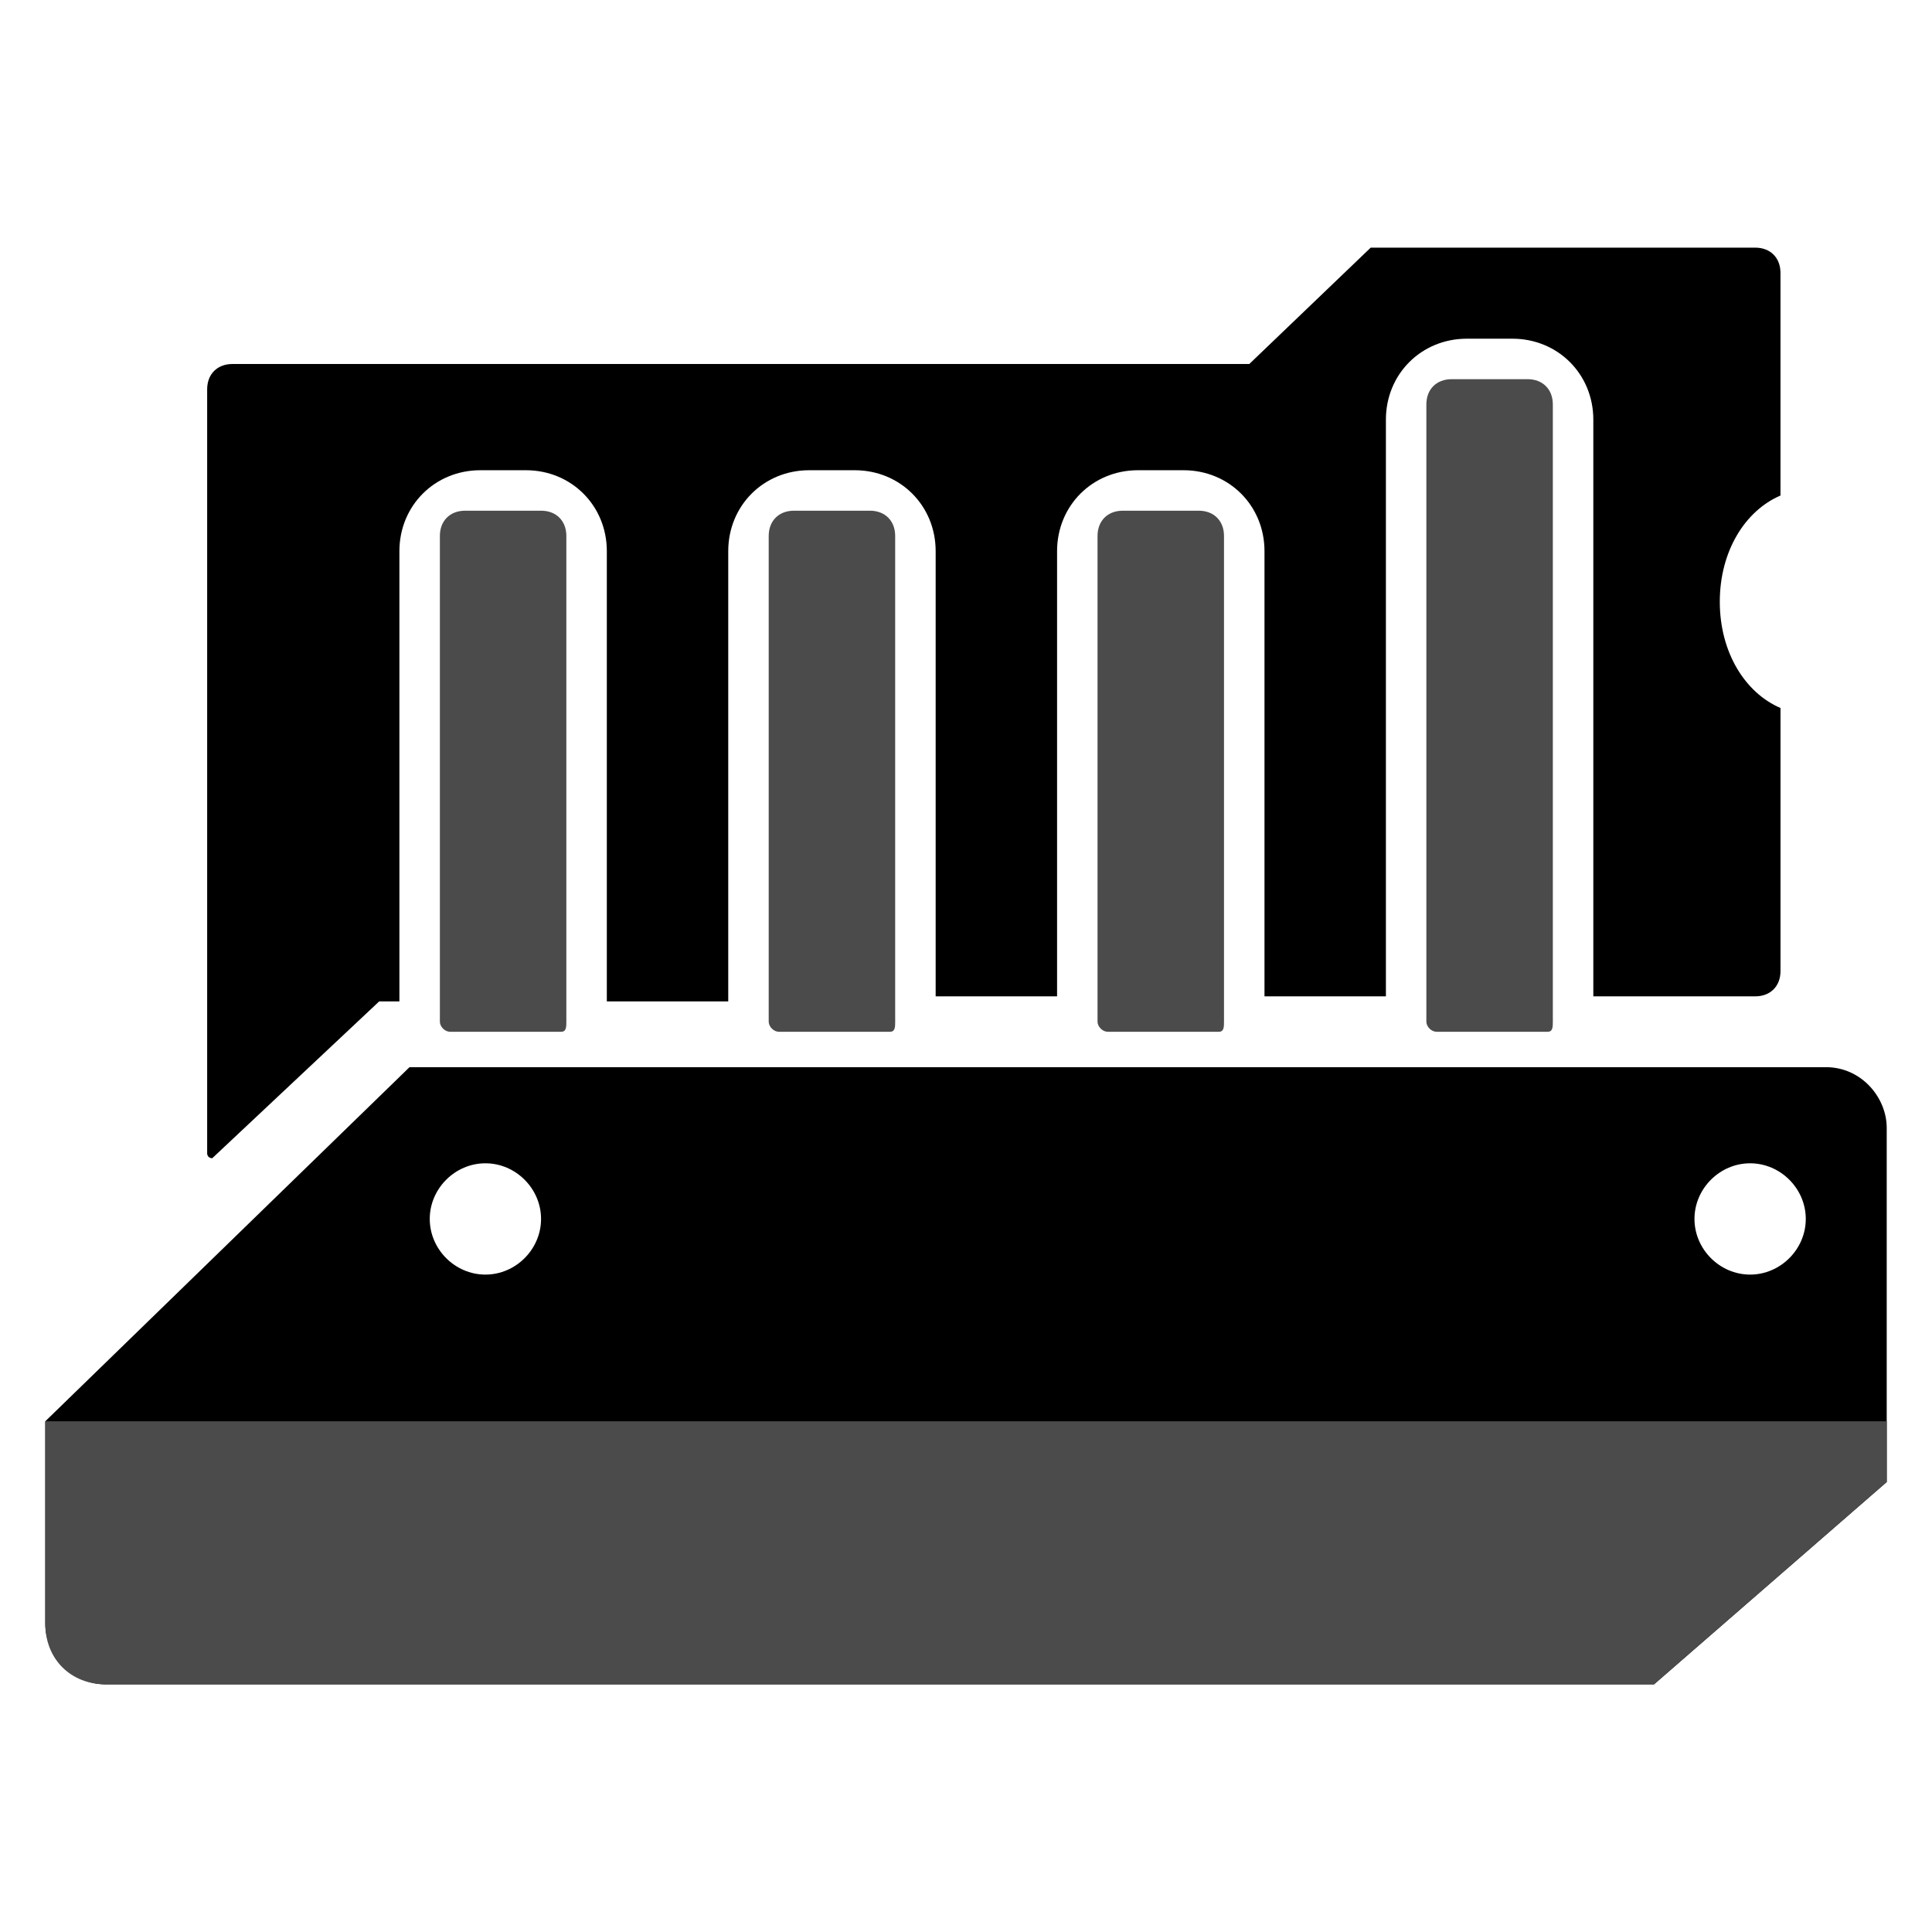 <?xml version="1.0" encoding="UTF-8" standalone="no"?>
<svg
   version="1.1"
   id="Layer_4_1_"
   x="0px"
   y="0px"
   viewBox="0 0 512 512"
   xml:space="preserve"
   sodipodi:docname="Extended_Energy_Mag.svg"
   width="512"
   height="512"
   inkscape:version="1.1 (c68e22c387, 2021-05-23)"
   xmlns:inkscape="http://www.inkscape.org/namespaces/inkscape"
   xmlns:sodipodi="http://sodipodi.sourceforge.net/DTD/sodipodi-0.dtd"
   xmlns="http://www.w3.org/2000/svg"
   xmlns:svg="http://www.w3.org/2000/svg"
   xmlns:rdf="http://www.w3.org/1999/02/22-rdf-syntax-ns#"
   xmlns:cc="http://creativecommons.org/ns#"
   xmlns:dc="http://purl.org/dc/elements/1.1/"><defs
   id="defs25">
	
	
	
	

		
		
		
		
	</defs><sodipodi:namedview
   pagecolor="#ffffff"
   bordercolor="#666666"
   borderopacity="1"
   objecttolerance="10"
   gridtolerance="10"
   guidetolerance="10"
   inkscape:pageopacity="0"
   inkscape:pageshadow="2"
   inkscape:window-width="2560"
   inkscape:window-height="1387"
   id="namedview23"
   showgrid="false"
   inkscape:zoom="0.9087838"
   inkscape:cx="12.654275"
   inkscape:cy="390.08178"
   inkscape:window-x="-8"
   inkscape:window-y="-8"
   inkscape:window-maximized="1"
   inkscape:current-layer="Layer_4_1_"
   inkscape:pagecheckerboard="0"/>
<style
   type="text/css"
   id="style2">
	.st0{fill:#241C1C;}
	.st1{fill:#483737;}
</style>
<g
   id="g1770"><path
     class="st0"
     d="m 12,376.659 v 53.626 c 0,8.044 6.703,16.088 16.088,16.088 H 438.33 l 61.67,-53.626 v -93.846 c 0,-8.044 -6.703,-16.088 -16.088,-16.088 H 108.527 L 12,376.659 m 116.637,-38.879 c -8.044,0 -14.747,-6.703 -14.747,-14.747 0,-8.044 6.703,-14.747 14.747,-14.747 8.044,0 14.747,6.703 14.747,14.747 0,8.044 -6.703,14.747 -14.747,14.747 z m 335.165,0 c -8.044,0 -14.747,-6.703 -14.747,-14.747 0,-8.044 6.703,-14.747 14.747,-14.747 8.044,0 14.747,6.703 14.747,14.747 0,8.044 -6.703,14.747 -14.747,14.747 z"
     id="path4"
     style="fill:#000000;fill-opacity:1;stroke-width:13.407"/><path
     class="st1"
     d="M 28.088,446.374 H 438.33 l 61.67,-53.626 v -16.088 H 12 v 53.626 c 0,9.385 6.703,16.088 16.088,16.088 z"
     id="path6"
     style="fill:#4b4b4b;fill-opacity:1;stroke-width:13.407"/><path
     class="st0"
     d="M 471.846,131.319 V 72.33 c 0,-4.022 -2.681,-6.703 -6.703,-6.703 H 363.253 L 331.077,96.462 H 61.604 c -4.022,0 -6.703,2.681 -6.703,6.703 v 135.407 67.033 c 0,1.341 1.341,1.341 1.341,1.341 l 44.242,-41.56 h 5.363 V 146.066 c 0,-12.066 9.385,-21.451 21.451,-21.451 h 12.066 c 12.066,0 21.451,9.385 21.451,21.451 v 119.319 h 32.176 V 146.066 c 0,-12.066 9.385,-21.451 21.451,-21.451 h 12.066 c 12.066,0 21.451,9.385 21.451,21.451 v 117.978 h 32.176 V 146.066 c 0,-12.066 9.385,-21.451 21.451,-21.451 h 12.066 c 12.066,0 21.451,9.385 21.451,21.451 v 117.978 h 32.176 V 111.209 c 0,-12.066 9.385,-21.451 21.451,-21.451 h 12.066 c 12.066,0 21.451,9.385 21.451,21.451 v 152.835 h 42.901 c 4.022,0 6.703,-2.681 6.703,-6.703 v -69.714 c -9.385,-4.022 -16.088,-14.747 -16.088,-28.154 0,-13.407 6.703,-24.132 16.088,-28.154 z"
     id="path8"
     style="fill:#000000;fill-opacity:1;stroke-width:13.407"/><path
     class="st1"
     d="m 148.747,273.429 h -29.495 c -1.341,0 -2.681,-1.341 -2.681,-2.681 V 142.044 c 0,-4.022 2.681,-6.703 6.703,-6.703 h 20.11 c 4.022,0 6.703,2.681 6.703,6.703 v 128.703 c 0,1.341 0,2.681 -1.341,2.681 z"
     id="path10"
     style="fill:#4b4b4b;fill-opacity:1;stroke-width:13.407"/><path
     class="st1"
     d="m 235.89,273.429 h -29.494 c -1.341,0 -2.681,-1.341 -2.681,-2.681 V 142.044 c 0,-4.022 2.681,-6.703 6.703,-6.703 h 20.11 c 4.022,0 6.703,2.681 6.703,6.703 v 128.703 c 0,1.341 0,2.681 -1.341,2.681 z"
     id="path12"
     style="fill:#4b4b4b;fill-opacity:1;stroke-width:13.407"/><path
     class="st1"
     d="m 323.033,273.429 h -29.495 c -1.341,0 -2.681,-1.341 -2.681,-2.681 V 142.044 c 0,-4.022 2.681,-6.703 6.703,-6.703 h 20.11 c 4.022,0 6.703,2.681 6.703,6.703 v 128.703 c 0,1.341 0,2.681 -1.341,2.681 z"
     id="path14"
     style="fill:#4b4b4b;fill-opacity:1;stroke-width:13.407"/><path
     class="st1"
     d="m 410.176,273.429 h -29.494 c -1.341,0 -2.681,-1.341 -2.681,-2.681 V 107.187 c 0,-4.022 2.681,-6.703 6.703,-6.703 h 20.11 c 4.022,0 6.703,2.681 6.703,6.703 v 163.56 c 0,1.341 0,2.681 -1.341,2.681 z"
     id="path16"
     style="fill:#4b4b4b;fill-opacity:1;stroke-width:13.407"/></g>
</svg>
